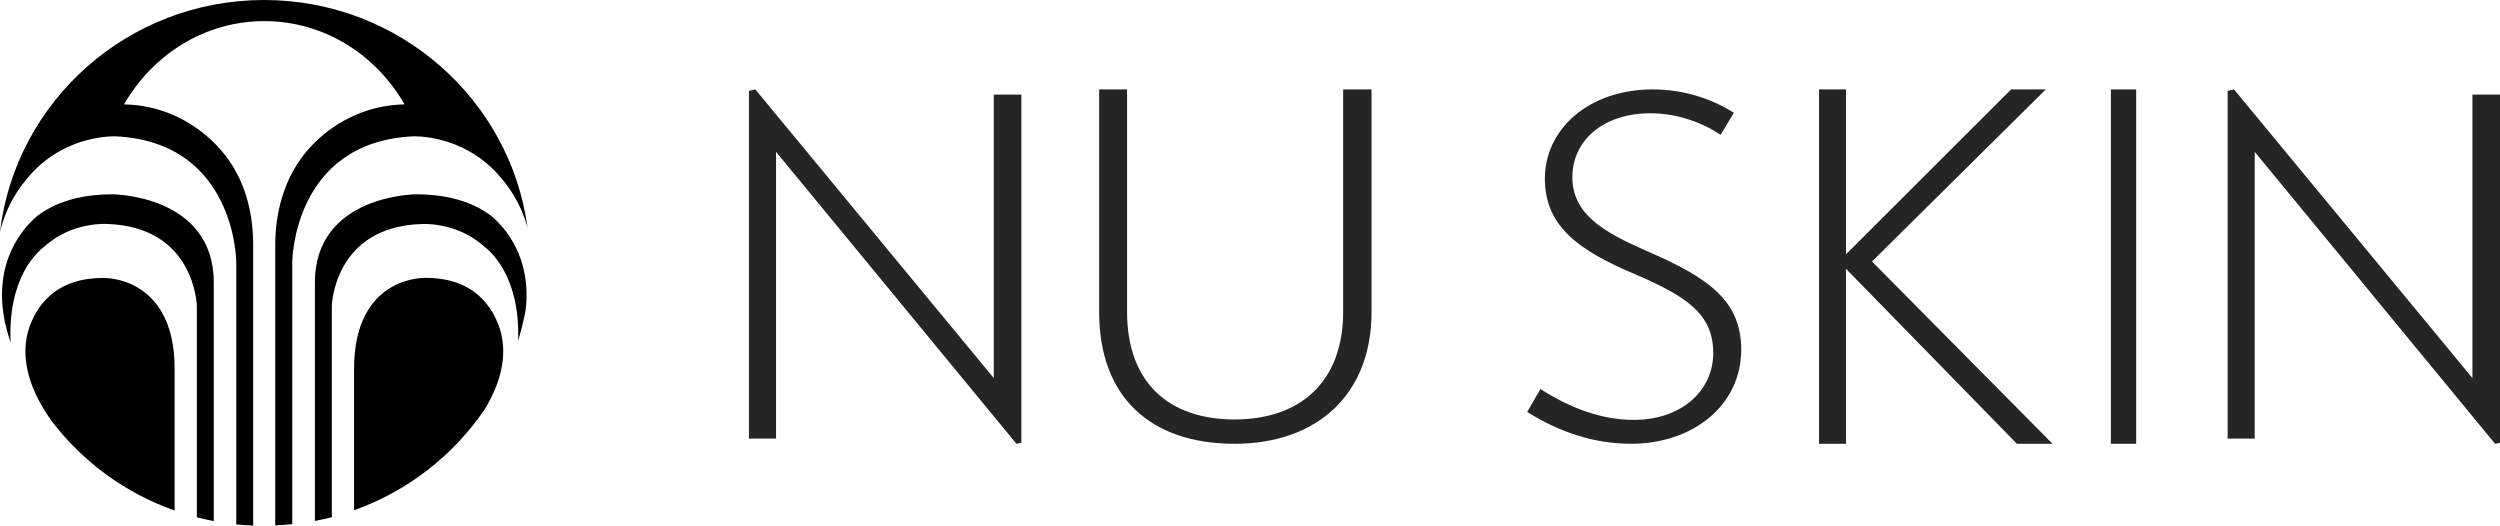 <?xml version="1.0" encoding="UTF-8"?><svg id="_レイヤー_2" xmlns="http://www.w3.org/2000/svg" width="203.159" height="42.713" viewBox="0 0 203.159 42.713"><g id="Design"><polygon points="82.598 36.063 63.065 12.34 63.065 35.643 60.863 35.643 60.863 7.382 61.383 7.267 80.757 30.724 80.757 7.687 82.998 7.687 82.998 35.987 82.598 36.063" fill="#252525" fill-rule="evenodd"/><path d="M100.329,36.063c-6.879,0-11.007-3.836-11.007-10.696V7.267h2.267v18.061c0,5.813,3.439,8.759,8.74,8.759s8.821-3.023,8.821-8.759V7.267h2.307v18.1c0,6.666-4.411,10.696-11.128,10.696" fill="#252525" fill-rule="evenodd"/><path d="M132.563,36.063c-3.111,0-5.904-.989-8.457-2.587l1.077-1.864c2.354,1.522,4.947,2.511,7.579,2.511,3.869,0,6.462-2.359,6.462-5.44,0-3.233-2.273-4.641-6.422-6.429-4.508-1.902-7.261-3.88-7.261-7.722,0-4.032,3.551-7.266,8.776-7.266,2.553,0,4.867.799,6.582,1.902l-1.076,1.788c-1.476-.989-3.51-1.75-5.705-1.75-3.909,0-6.342,2.283-6.342,5.174,0,3.005,2.473,4.451,6.023,6.011,5.026,2.168,7.699,4.032,7.699,8.026,0,4.565-3.989,7.646-8.935,7.646" fill="#252525" fill-rule="evenodd"/><polygon points="163.9 36.063 150.012 21.843 150.012 36.063 147.822 36.063 147.822 7.267 150.012 7.267 150.012 20.663 163.431 7.267 166.247 7.267 152.125 21.252 166.795 36.063 163.9 36.063" fill="#252525" fill-rule="evenodd"/><rect x="171.538" y="7.267" width="2.056" height="28.796" fill="#252525"/><polygon points="202.759 36.063 183.226 12.34 183.226 35.643 181.025 35.643 181.025 7.382 181.545 7.267 200.918 30.724 200.918 7.687 203.159 7.687 203.159 35.987 202.759 36.063" fill="#252525" fill-rule="evenodd"/><path d="M39.956,17.575c-1.312-1.012-3.26-1.786-6.167-1.786,0,0-8.199.049-8.199,7.172v19.375c.466-.091.924-.195,1.376-.307v-17.163s.141-6.468,7.352-6.663c0,0,2.455-.153,4.565,1.451.19.147.388.307.586.481.169.126.586.488,1.037,1.137.176.244.346.509.494.802.635,1.207,1.206,3.028,1.101,5.616.254-.823.466-1.667.621-2.533.487-4.249-1.707-6.684-2.766-7.584M33.543,11.079s3.916-.202,6.872,3.028c.981,1.074,1.919,2.456,2.455,4.389C41.452,8.051,32.407,0,21.456,0,10.386,0,1.263,8.233,0,18.845c.515-2.114,1.51-3.6,2.547-4.737,2.956-3.23,6.872-3.028,6.872-3.028,9.737.488,9.779,10.179,9.779,10.179v21.356c.459.042.91.077,1.376.098v-22.808c0-3.035-.868-5.902-2.949-8.072-2.039-2.128-4.72-3.307-7.55-3.349,1.157-2.002,2.78-3.684,4.692-4.863,2.018-1.242,4.339-1.905,6.71-1.905s4.685.656,6.71,1.905c1.919,1.172,3.535,2.861,4.692,4.863-2.724.042-5.327,1.144-7.338,3.133-2.187,2.156-3.175,5.177-3.175,8.282v22.794c.462-.018.923-.051,1.383-.098v-21.349c.014.007.056-9.677,9.793-10.165M34.446,22.584s-1.341-.014-2.695.788c-1.482.886-2.977,2.749-2.977,6.558v11.533c4.332-1.542,8.015-4.416,10.562-8.121,1.686-2.714,1.764-4.877,1.341-6.433-.593-2.009-2.216-4.395-6.23-4.326M9.172,15.789c-2.907,0-4.861.767-6.174,1.786-1.143.977-3.605,3.726-2.596,8.624.127.558.289,1.116.459,1.654-.127-2.679.445-4.556,1.094-5.784.148-.293.31-.558.494-.802.459-.642.868-1.005,1.044-1.137.191-.174.388-.335.586-.481,2.103-1.605,4.565-1.451,4.565-1.451,7.218.195,7.352,6.663,7.352,6.663v17.177c.452.112.91.216,1.376.307v-19.382c0-7.123-8.199-7.172-8.199-7.172M11.212,23.38c-1.348-.802-2.695-.788-2.695-.788-4.015-.07-5.637,2.309-6.237,4.333-.466,1.716-.318,4.165,1.912,7.284,2.519,3.307,5.983,5.868,9.998,7.277v-11.547c0-3.816-1.503-5.672-2.977-6.558"/></g></svg>